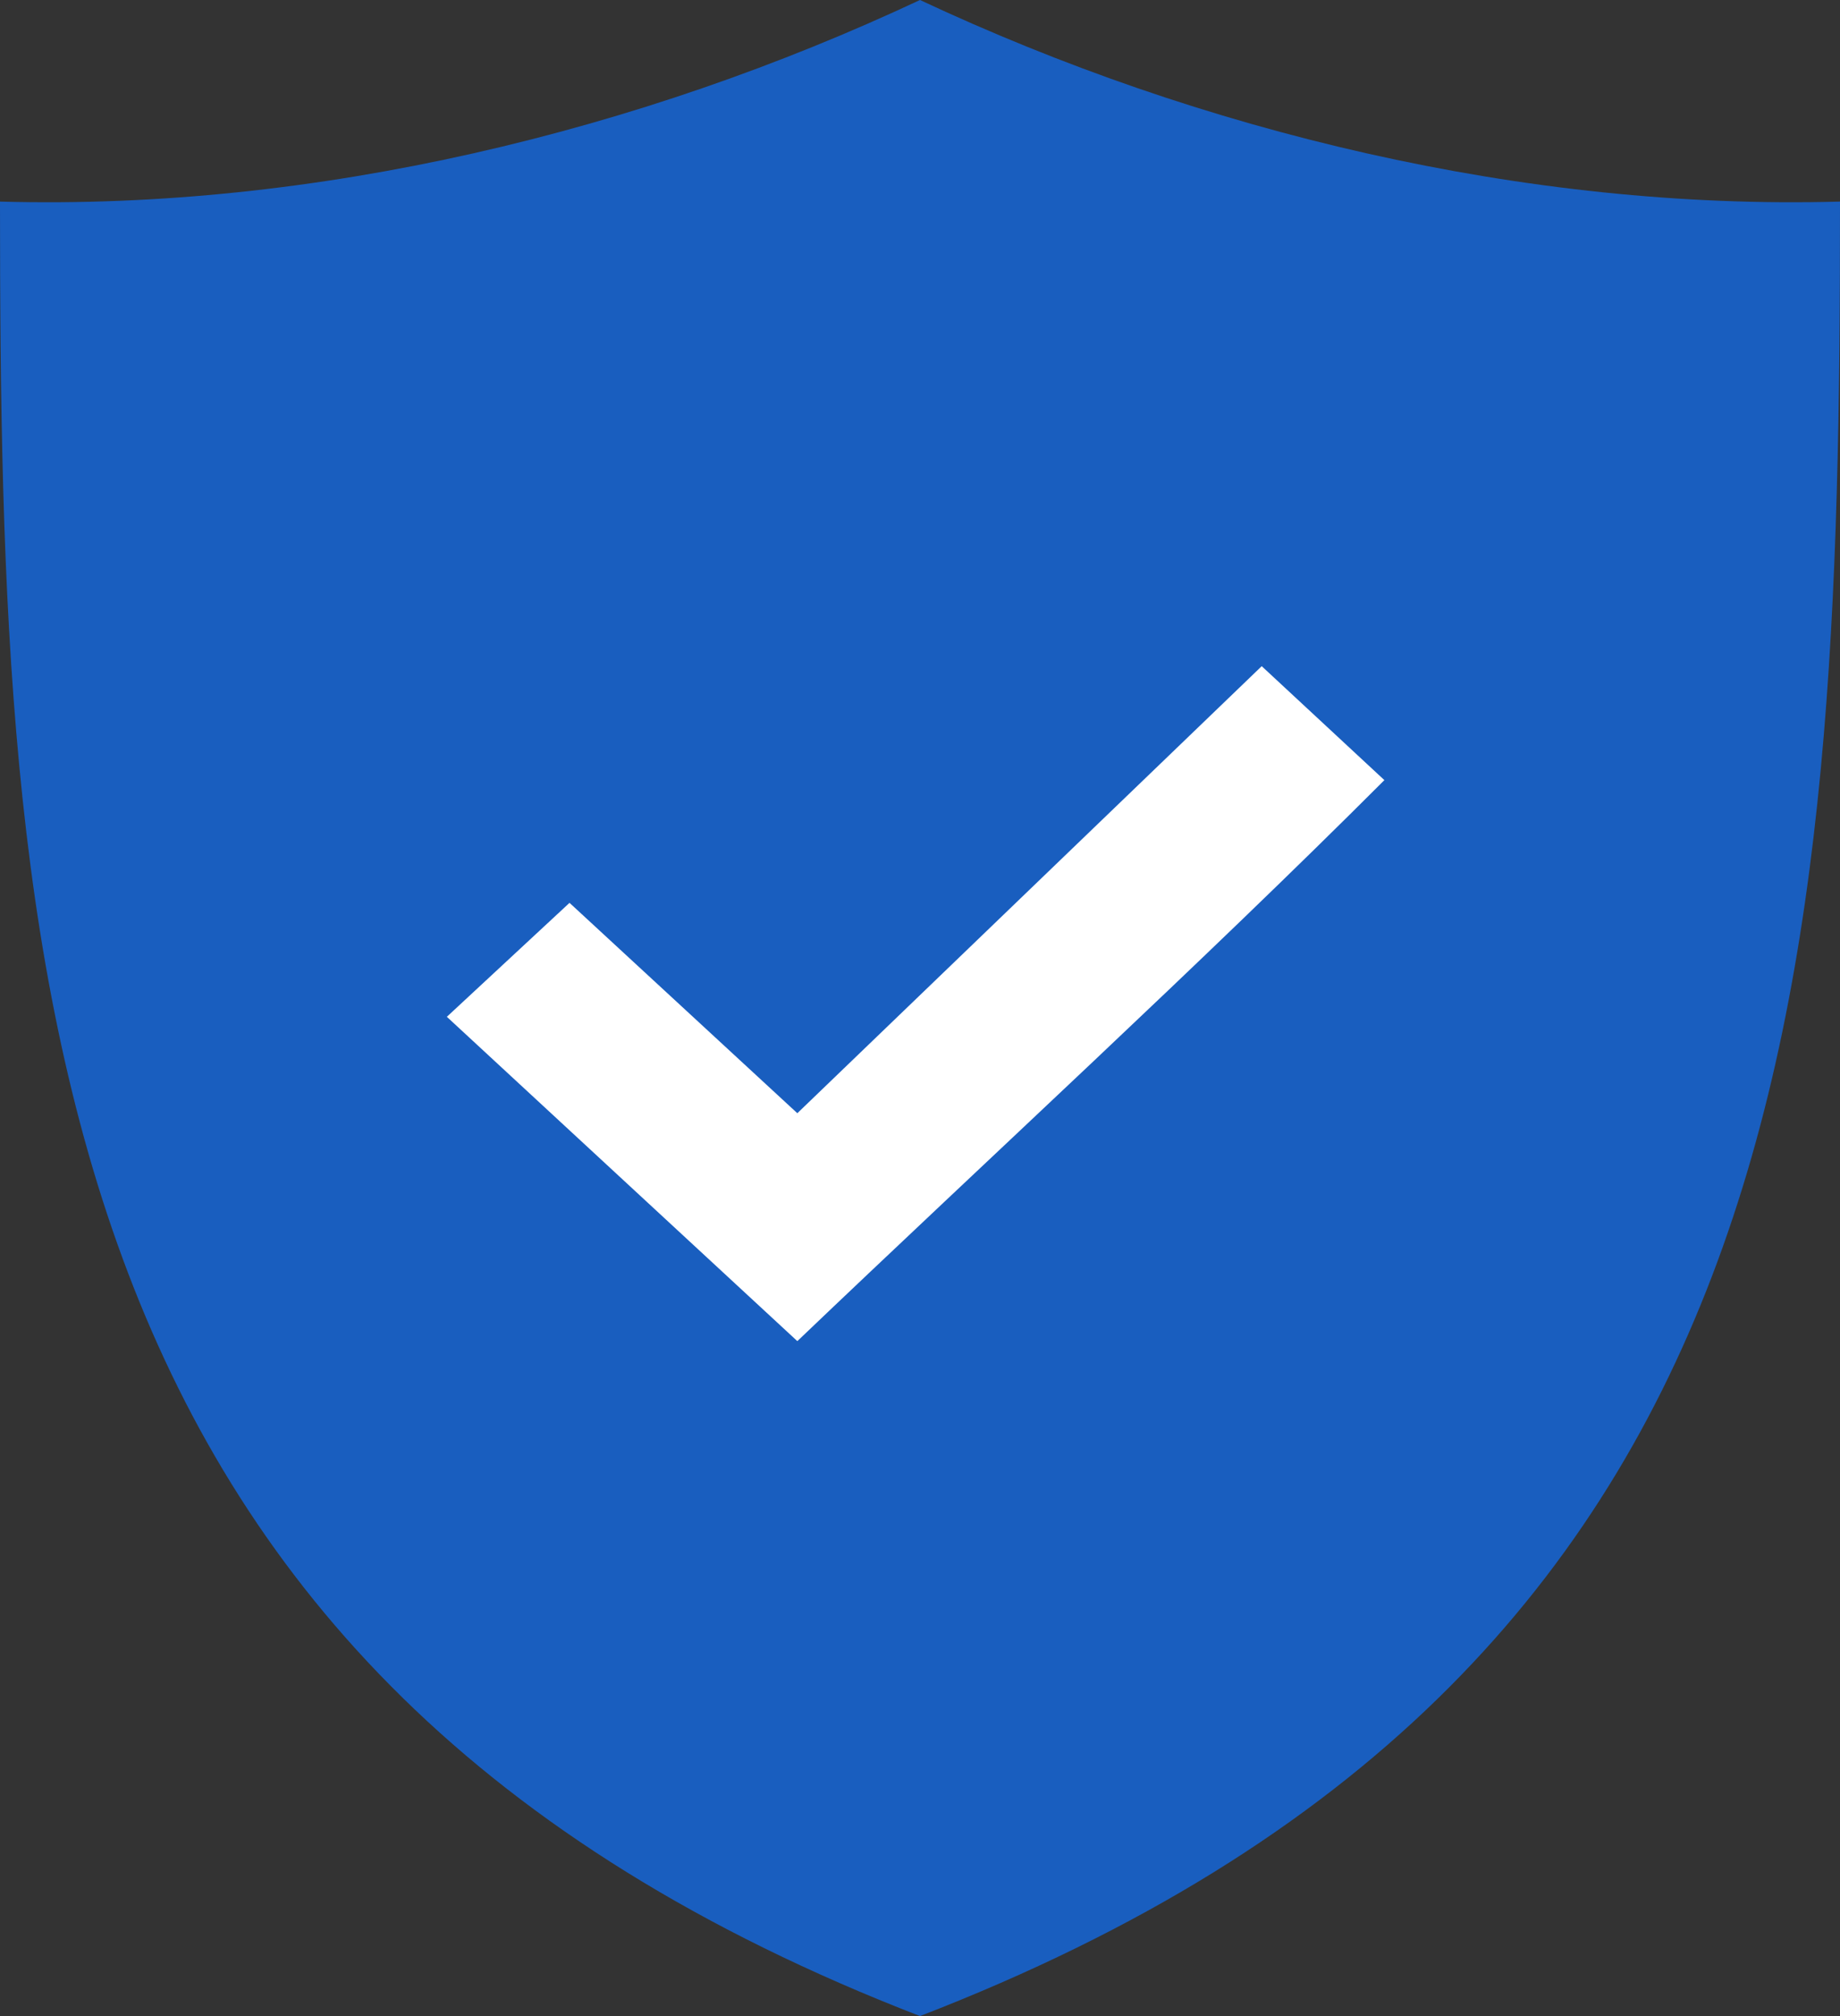 <?xml version="1.0" encoding="utf-8"?>
<!-- Generator: Adobe Illustrator 26.3.1, SVG Export Plug-In . SVG Version: 6.00 Build 0)  -->
<svg version="1.1" id="Ebene_1" xmlns="http://www.w3.org/2000/svg" xmlns:xlink="http://www.w3.org/1999/xlink" x="0px" y="0px"
	 width="21px" height="23px" viewBox="0 0 21 23" style="enable-background:new 0 0 21 23;" xml:space="preserve">
<rect x="0" y="0" width="21" height="23" fill="#333333" stroke="none"/>
<style type="text/css">
	.st0{fill-rule:evenodd;clip-rule:evenodd;fill:#195EBF;}
	.st1{fill-rule:evenodd;clip-rule:evenodd;fill:#FFFFFF;}
</style>
<g>
	<path class="st0" d="M0,2.3C3.6,2.4,7.3,1.5,10.5,0c3.2,1.5,6.9,2.4,10.5,2.3c0,9-0.4,16.8-10.5,20.7C0.4,19.1,0,11.2,0,2.3L0,2.3z
		"/>
	<path class="st1" d="M9.1,15.3c2.2-2.1,4.6-4.3,6.7-6.4c-1.4-1.3-1.4-1.3-1.4-1.3c-5.3,5.1-5.3,5.1-5.3,5.1
		c-2.6-2.4-2.6-2.4-2.6-2.4c-1.4,1.3-1.4,1.3-1.4,1.3L9.1,15.3L9.1,15.3L9.1,15.3z"/>
</g>
</svg>
